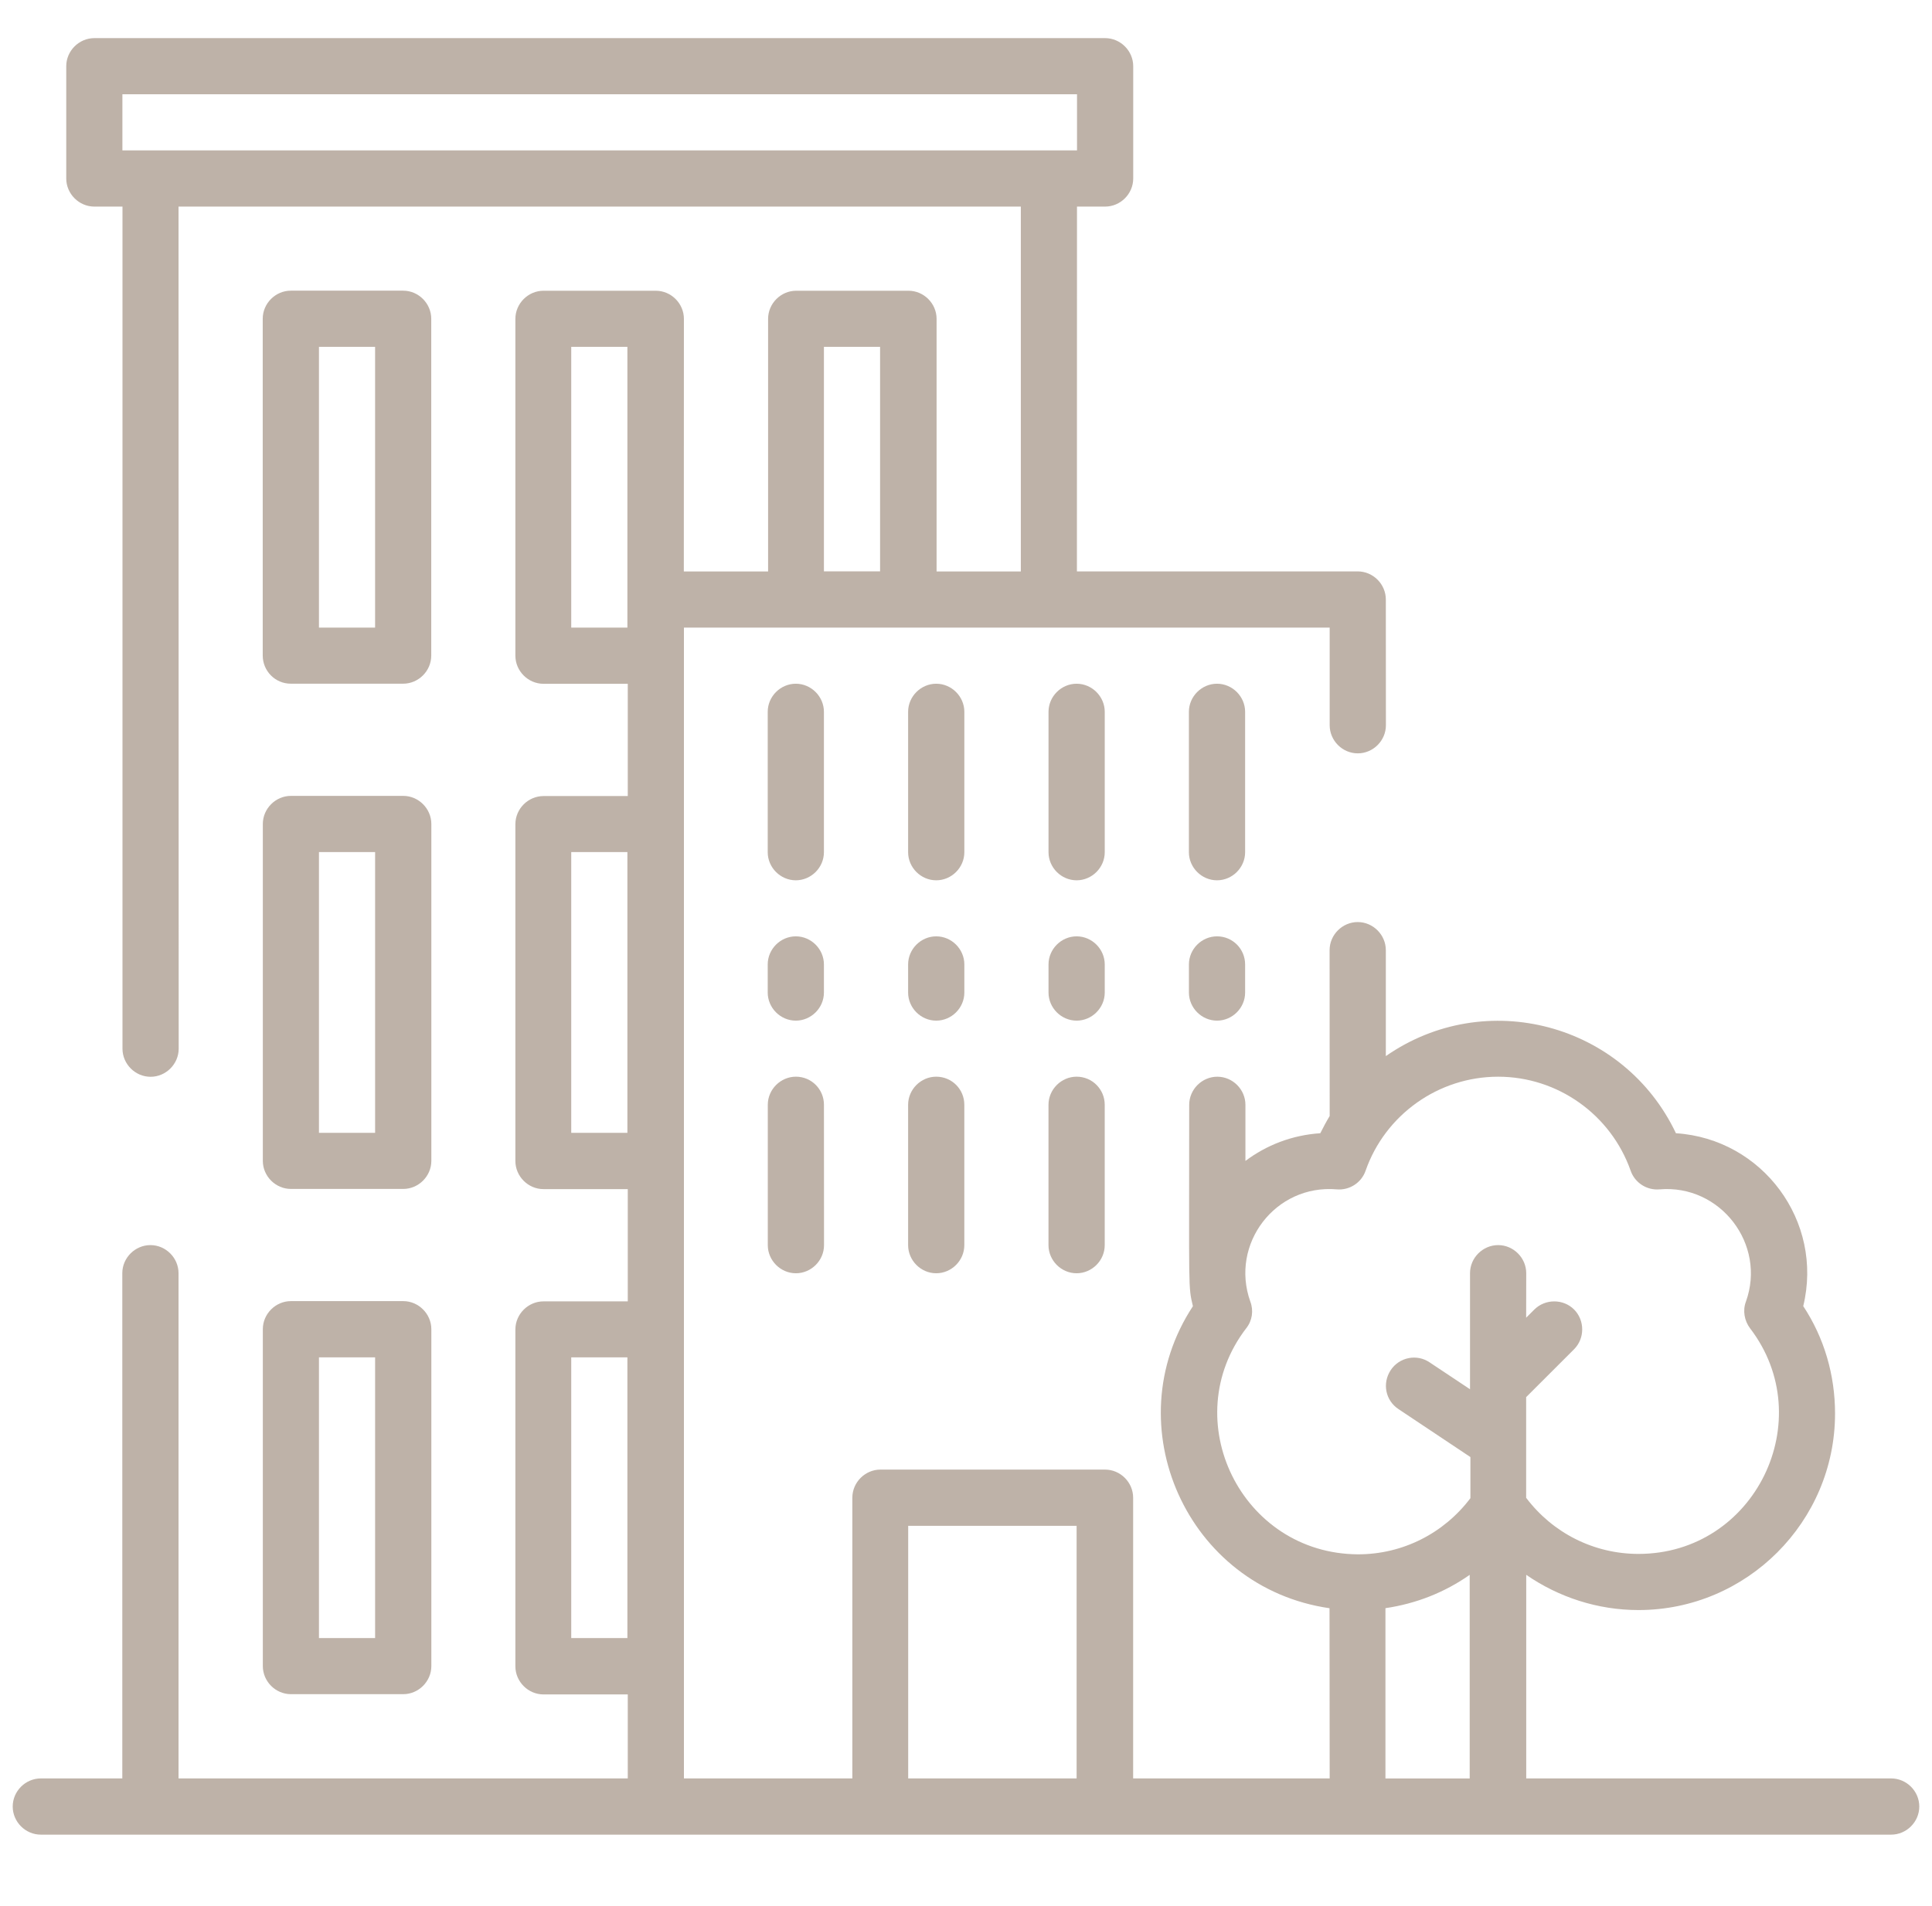 <?xml version="1.0" encoding="UTF-8"?> <svg xmlns="http://www.w3.org/2000/svg" width="76" height="75" viewBox="0 0 76 75" fill="none"><path d="M74.395 69.977H60.038V61.966C61.318 62.849 62.849 63.352 64.455 63.352C68.711 63.352 72.186 59.876 72.186 55.62C72.186 54.104 71.761 52.644 70.935 51.393C71.745 48.05 69.329 44.81 65.927 44.59C63.88 40.275 58.448 38.819 54.515 41.555V37.387C54.515 36.784 54.015 36.281 53.409 36.281C52.806 36.281 52.303 36.781 52.303 37.387L52.306 43.913C52.173 44.133 52.055 44.354 51.937 44.59C50.818 44.664 49.815 45.062 48.992 45.68V43.472C48.992 42.869 48.492 42.366 47.886 42.366C47.283 42.366 46.78 42.866 46.78 43.472C46.78 50.924 46.737 50.585 46.926 51.396C43.848 56.08 46.69 62.47 52.3 63.28L52.306 69.977H44.575V58.931C44.575 58.328 44.075 57.825 43.469 57.825H34.635C34.033 57.825 33.529 58.325 33.529 58.931V69.977H26.904V24.695H52.306V28.537C52.306 29.14 52.806 29.643 53.412 29.643C54.015 29.643 54.518 29.143 54.518 28.537L54.515 23.589C54.515 22.986 54.015 22.483 53.409 22.483H42.363L42.366 8.129H43.472C44.075 8.129 44.578 7.629 44.578 7.023V2.606C44.578 2.003 44.078 1.5 43.472 1.5H3.712C3.109 1.5 2.606 2 2.606 2.606V7.023C2.606 7.625 3.106 8.129 3.712 8.129H4.818V41.263C4.818 41.866 5.318 42.369 5.924 42.369C6.526 42.369 7.029 41.869 7.029 41.263L7.023 8.129H40.157V22.486H36.843V12.546C36.843 11.943 36.343 11.44 35.737 11.44H31.32C30.718 11.44 30.215 11.94 30.215 12.546V22.486H26.9L26.903 12.546C26.903 11.943 26.403 11.44 25.797 11.44H21.38C20.778 11.44 20.274 11.94 20.274 12.546V25.8C20.274 26.403 20.775 26.906 21.38 26.906H24.695V31.323H21.38C20.778 31.323 20.274 31.823 20.274 32.429V45.683C20.274 46.286 20.775 46.789 21.38 46.789H24.695V51.206H21.38C20.778 51.206 20.274 51.706 20.274 52.312V65.566C20.274 66.169 20.775 66.672 21.38 66.672H24.695V69.977H7.023V50.097C7.023 49.495 6.523 48.992 5.917 48.992C5.315 48.992 4.811 49.492 4.811 50.097V69.977H1.606C1.003 69.977 0.5 70.477 0.5 71.083C0.5 71.686 1 72.189 1.606 72.189H74.394C74.997 72.189 75.5 71.689 75.5 71.083C75.5 70.477 74.997 69.977 74.394 69.977L74.395 69.977ZM4.815 5.917V3.708H42.367V5.917H4.815ZM32.411 13.648H34.62V22.482H32.411V13.648ZM22.471 24.694V13.648H24.68V24.694H22.471ZM22.471 44.574V33.528H24.68V44.574H22.471ZM22.471 64.454V53.408H24.68V64.454H22.471ZM35.726 69.977V60.037H42.351V69.977H35.726ZM49.024 52.263C49.26 51.967 49.319 51.57 49.185 51.216C48.374 48.948 50.173 46.59 52.587 46.799C53.087 46.842 53.559 46.535 53.72 46.062C54.487 43.869 56.578 42.366 58.933 42.366C61.275 42.366 63.365 43.854 64.145 46.062C64.306 46.535 64.778 46.842 65.279 46.799C67.68 46.594 69.491 48.964 68.68 51.216C68.546 51.57 68.621 51.967 68.841 52.263C71.597 55.856 69.046 61.143 64.452 61.143C62.7 61.143 61.079 60.32 60.035 58.935V54.974L61.921 53.089C62.346 52.663 62.346 51.955 61.921 51.526C61.495 51.101 60.787 51.101 60.358 51.526L60.035 51.849L60.038 50.097C60.038 49.495 59.538 48.992 58.933 48.992C58.33 48.992 57.827 49.492 57.827 50.097V54.664L56.236 53.605C55.736 53.266 55.044 53.4 54.705 53.915C54.367 54.431 54.5 55.108 55.016 55.447L57.842 57.332V58.95C56.796 60.336 55.177 61.159 53.425 61.159C48.831 61.14 46.256 55.869 49.024 52.263ZM54.5 63.278C55.708 63.1 56.827 62.659 57.814 61.967V69.978H54.5V63.278Z" fill="#BEB2A8"></path><path d="M11.441 26.902H15.858C16.461 26.902 16.964 26.402 16.964 25.797V12.542C16.964 11.94 16.464 11.437 15.858 11.437H11.441C10.838 11.437 10.335 11.937 10.335 12.542V25.797C10.338 26.402 10.823 26.902 11.441 26.902ZM12.547 13.648H14.755V24.694H12.547V13.648Z" fill="#BEB2A8"></path><path d="M10.339 45.677C10.339 46.279 10.839 46.782 11.445 46.782H15.862C16.464 46.782 16.968 46.282 16.968 45.677V32.422C16.968 31.82 16.467 31.316 15.862 31.316H11.445C10.842 31.316 10.339 31.817 10.339 32.422V45.677ZM12.547 33.528H14.756V44.574H12.547V33.528Z" fill="#BEB2A8"></path><path d="M10.339 65.556C10.339 66.159 10.839 66.662 11.445 66.662H15.862C16.464 66.662 16.968 66.162 16.968 65.556V52.302C16.968 51.7 16.467 51.196 15.862 51.196H11.445C10.842 51.196 10.339 51.696 10.339 52.302V65.556ZM12.547 53.408H14.756V64.454H12.547V53.408Z" fill="#BEB2A8"></path><path d="M32.411 28.009C32.411 27.407 31.911 26.903 31.305 26.903C30.703 26.903 30.2 27.403 30.2 28.009V33.532C30.2 34.135 30.7 34.638 31.305 34.638C31.908 34.638 32.411 34.138 32.411 33.532V28.009Z" fill="#BEB2A8"></path><path d="M37.935 28.009C37.935 27.407 37.435 26.903 36.829 26.903C36.226 26.903 35.723 27.403 35.723 28.009V33.532C35.723 34.135 36.223 34.638 36.829 34.638C37.432 34.638 37.935 34.138 37.935 33.532V28.009Z" fill="#BEB2A8"></path><path d="M43.458 28.009C43.458 27.407 42.957 26.903 42.352 26.903C41.749 26.903 41.246 27.403 41.246 28.009V33.532C41.246 34.135 41.746 34.638 42.352 34.638C42.954 34.638 43.458 34.138 43.458 33.532V28.009Z" fill="#BEB2A8"></path><path d="M48.98 28.009C48.98 27.407 48.48 26.903 47.874 26.903C47.272 26.903 46.768 27.403 46.768 28.009V33.532C46.768 34.135 47.268 34.638 47.874 34.638C48.477 34.638 48.98 34.138 48.98 33.532V28.009Z" fill="#BEB2A8"></path><path d="M31.309 42.365C30.707 42.365 30.203 42.865 30.203 43.471V48.994C30.203 49.596 30.703 50.1 31.309 50.1C31.912 50.1 32.415 49.6 32.415 48.994L32.412 43.468C32.412 42.865 31.927 42.365 31.309 42.365Z" fill="#BEB2A8"></path><path d="M36.828 42.365C36.226 42.365 35.723 42.865 35.723 43.471V48.994C35.723 49.596 36.223 50.1 36.828 50.1C37.431 50.1 37.934 49.6 37.934 48.994V43.468C37.934 42.865 37.45 42.365 36.828 42.365Z" fill="#BEB2A8"></path><path d="M42.351 42.365C41.749 42.365 41.245 42.865 41.245 43.471V48.994C41.245 49.596 41.745 50.1 42.351 50.1C42.954 50.1 43.457 49.6 43.457 48.994V43.468C43.457 42.865 42.969 42.365 42.351 42.365Z" fill="#BEB2A8"></path><path d="M32.411 37.949C32.411 37.346 31.911 36.843 31.305 36.843C30.703 36.843 30.2 37.343 30.2 37.949V39.054C30.2 39.657 30.7 40.16 31.305 40.16C31.908 40.16 32.411 39.66 32.411 39.054V37.949Z" fill="#BEB2A8"></path><path d="M37.935 37.949C37.935 37.346 37.435 36.843 36.829 36.843C36.226 36.843 35.723 37.343 35.723 37.949V39.054C35.723 39.657 36.223 40.16 36.829 40.16C37.432 40.16 37.935 39.66 37.935 39.054V37.949Z" fill="#BEB2A8"></path><path d="M43.458 37.949C43.458 37.346 42.957 36.843 42.352 36.843C41.749 36.843 41.246 37.343 41.246 37.949V39.054C41.246 39.657 41.746 40.16 42.352 40.16C42.954 40.16 43.458 39.66 43.458 39.054V37.949Z" fill="#BEB2A8"></path><path d="M47.875 36.843C47.272 36.843 46.769 37.343 46.769 37.949V39.054C46.769 39.657 47.269 40.16 47.875 40.16C48.477 40.16 48.98 39.66 48.98 39.054V37.949C48.98 37.343 48.493 36.843 47.875 36.843Z" fill="#BEB2A8"></path></svg> 